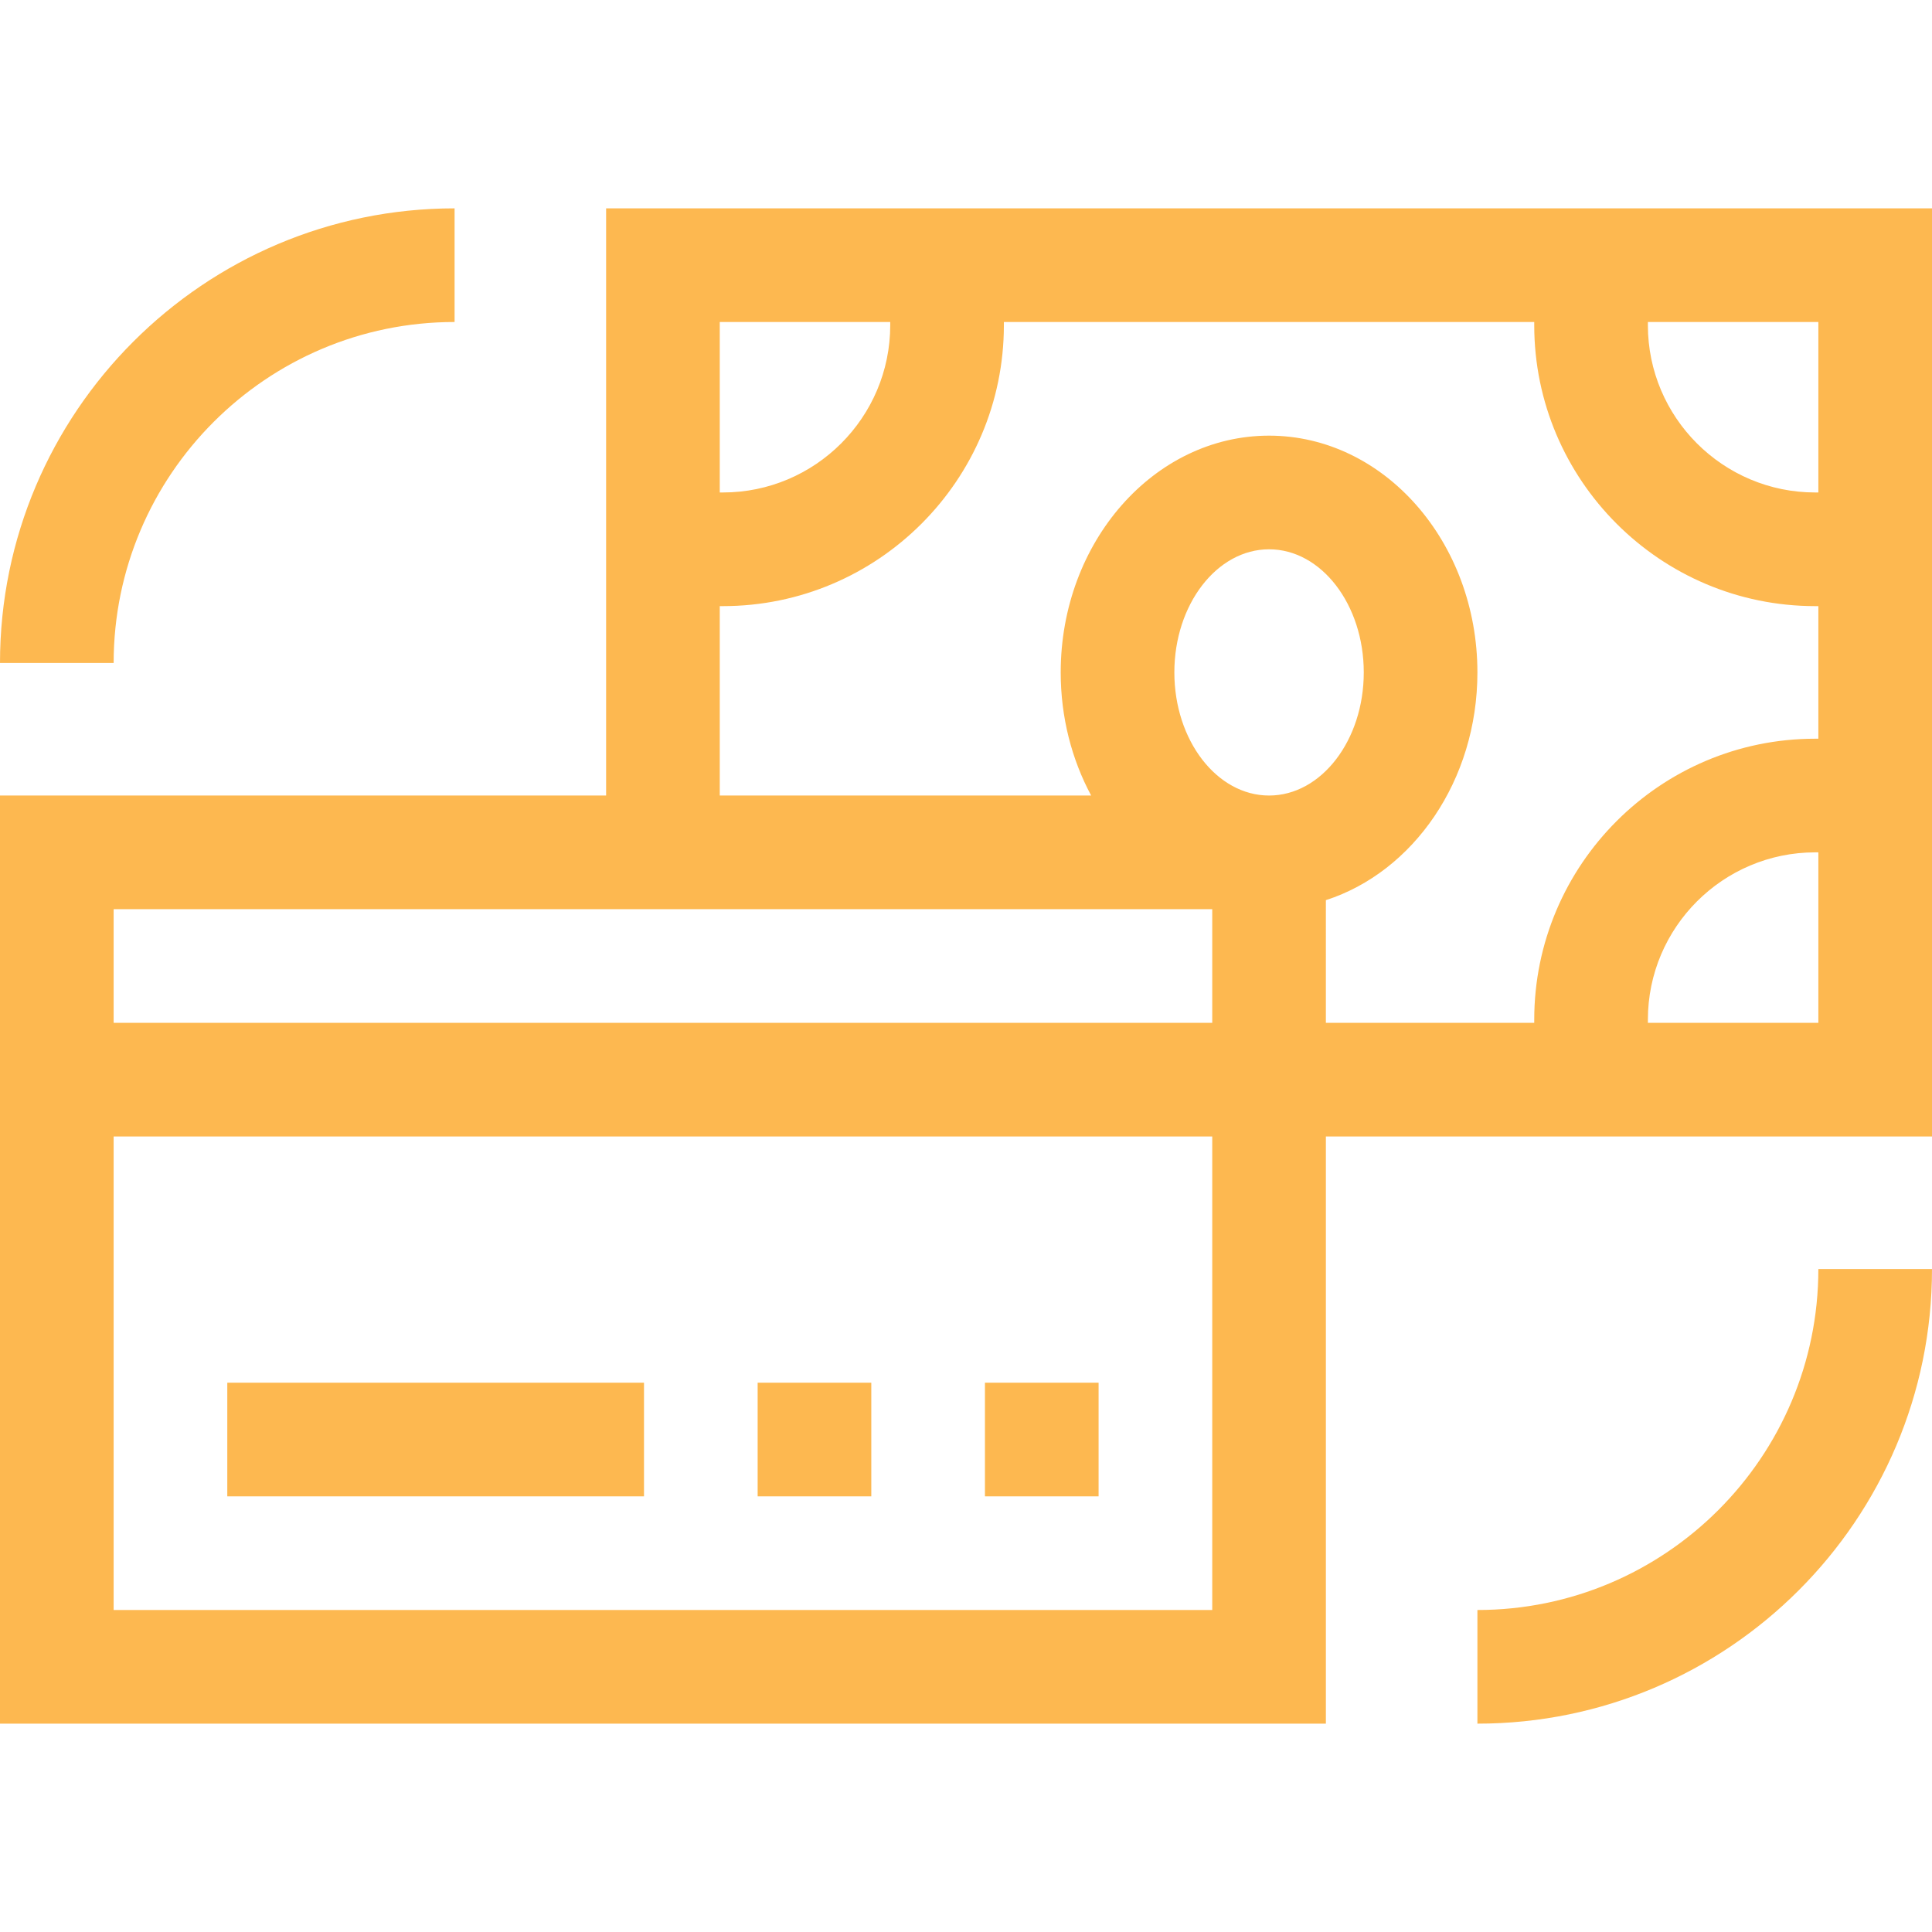 <?xml version="1.0"?>
<svg xmlns="http://www.w3.org/2000/svg" xmlns:xlink="http://www.w3.org/1999/xlink" xmlns:svgjs="http://svgjs.com/svgjs" version="1.1" width="512" height="512" x="0" y="0" viewBox="0 0 510 510" style="enable-background:new 0 0 512 512" xml:space="preserve" class=""><g><g xmlns="http://www.w3.org/2000/svg"><path d="m160 55v155h-160v245h350v-155h160v-245zm320 75h-.83c-24.355 0-44.17-19.814-44.17-44.17v-.83h45zm-245-45v.83c0 24.355-19.815 44.17-44.17 44.17h-.83v-45zm85 155v30h-290v-30zm-10-62.5c0-17.921 11.215-32.5 25-32.5s25 14.579 25 32.5-11.215 32.5-25 32.5-25-14.579-25-32.5zm-280 247.5v-125h290v125zm320-187.382c23.057-7.44 40-31.565 40-60.118 0-34.463-24.673-62.5-55-62.5s-55 28.037-55 62.5c0 11.896 2.942 23.024 8.039 32.5h-98.039v-50h.83c40.897 0 74.17-33.272 74.17-74.17v-.83h140v.83c0 40.897 33.273 74.17 74.17 74.17h.83v35h-.83c-40.897 0-74.17 33.272-74.17 74.17v.83h-55zm85 32.382v-.83c0-24.355 19.815-44.17 44.17-44.17h.83v45z" fill="#fdb850" data-original="#000000" style=""/><path d="m200 365h30v30h-30z" fill="#fdb850" data-original="#000000" style=""/><path d="m260 365h30v30h-30z" fill="#fdb850" data-original="#000000" style=""/><path d="m60 365h110v30h-110z" fill="#fdb850" data-original="#000000" style=""/><path d="m120 85v-30c-66.168 0-120 53.832-120 120h30c0-49.626 40.374-90 90-90z" fill="#fdb850" data-original="#000000" style=""/><path d="m390 425v30c66.168 0 120-53.832 120-120h-30c0 49.626-40.374 90-90 90z" fill="#fdb850" data-original="#000000" style=""/></g></g></svg>
